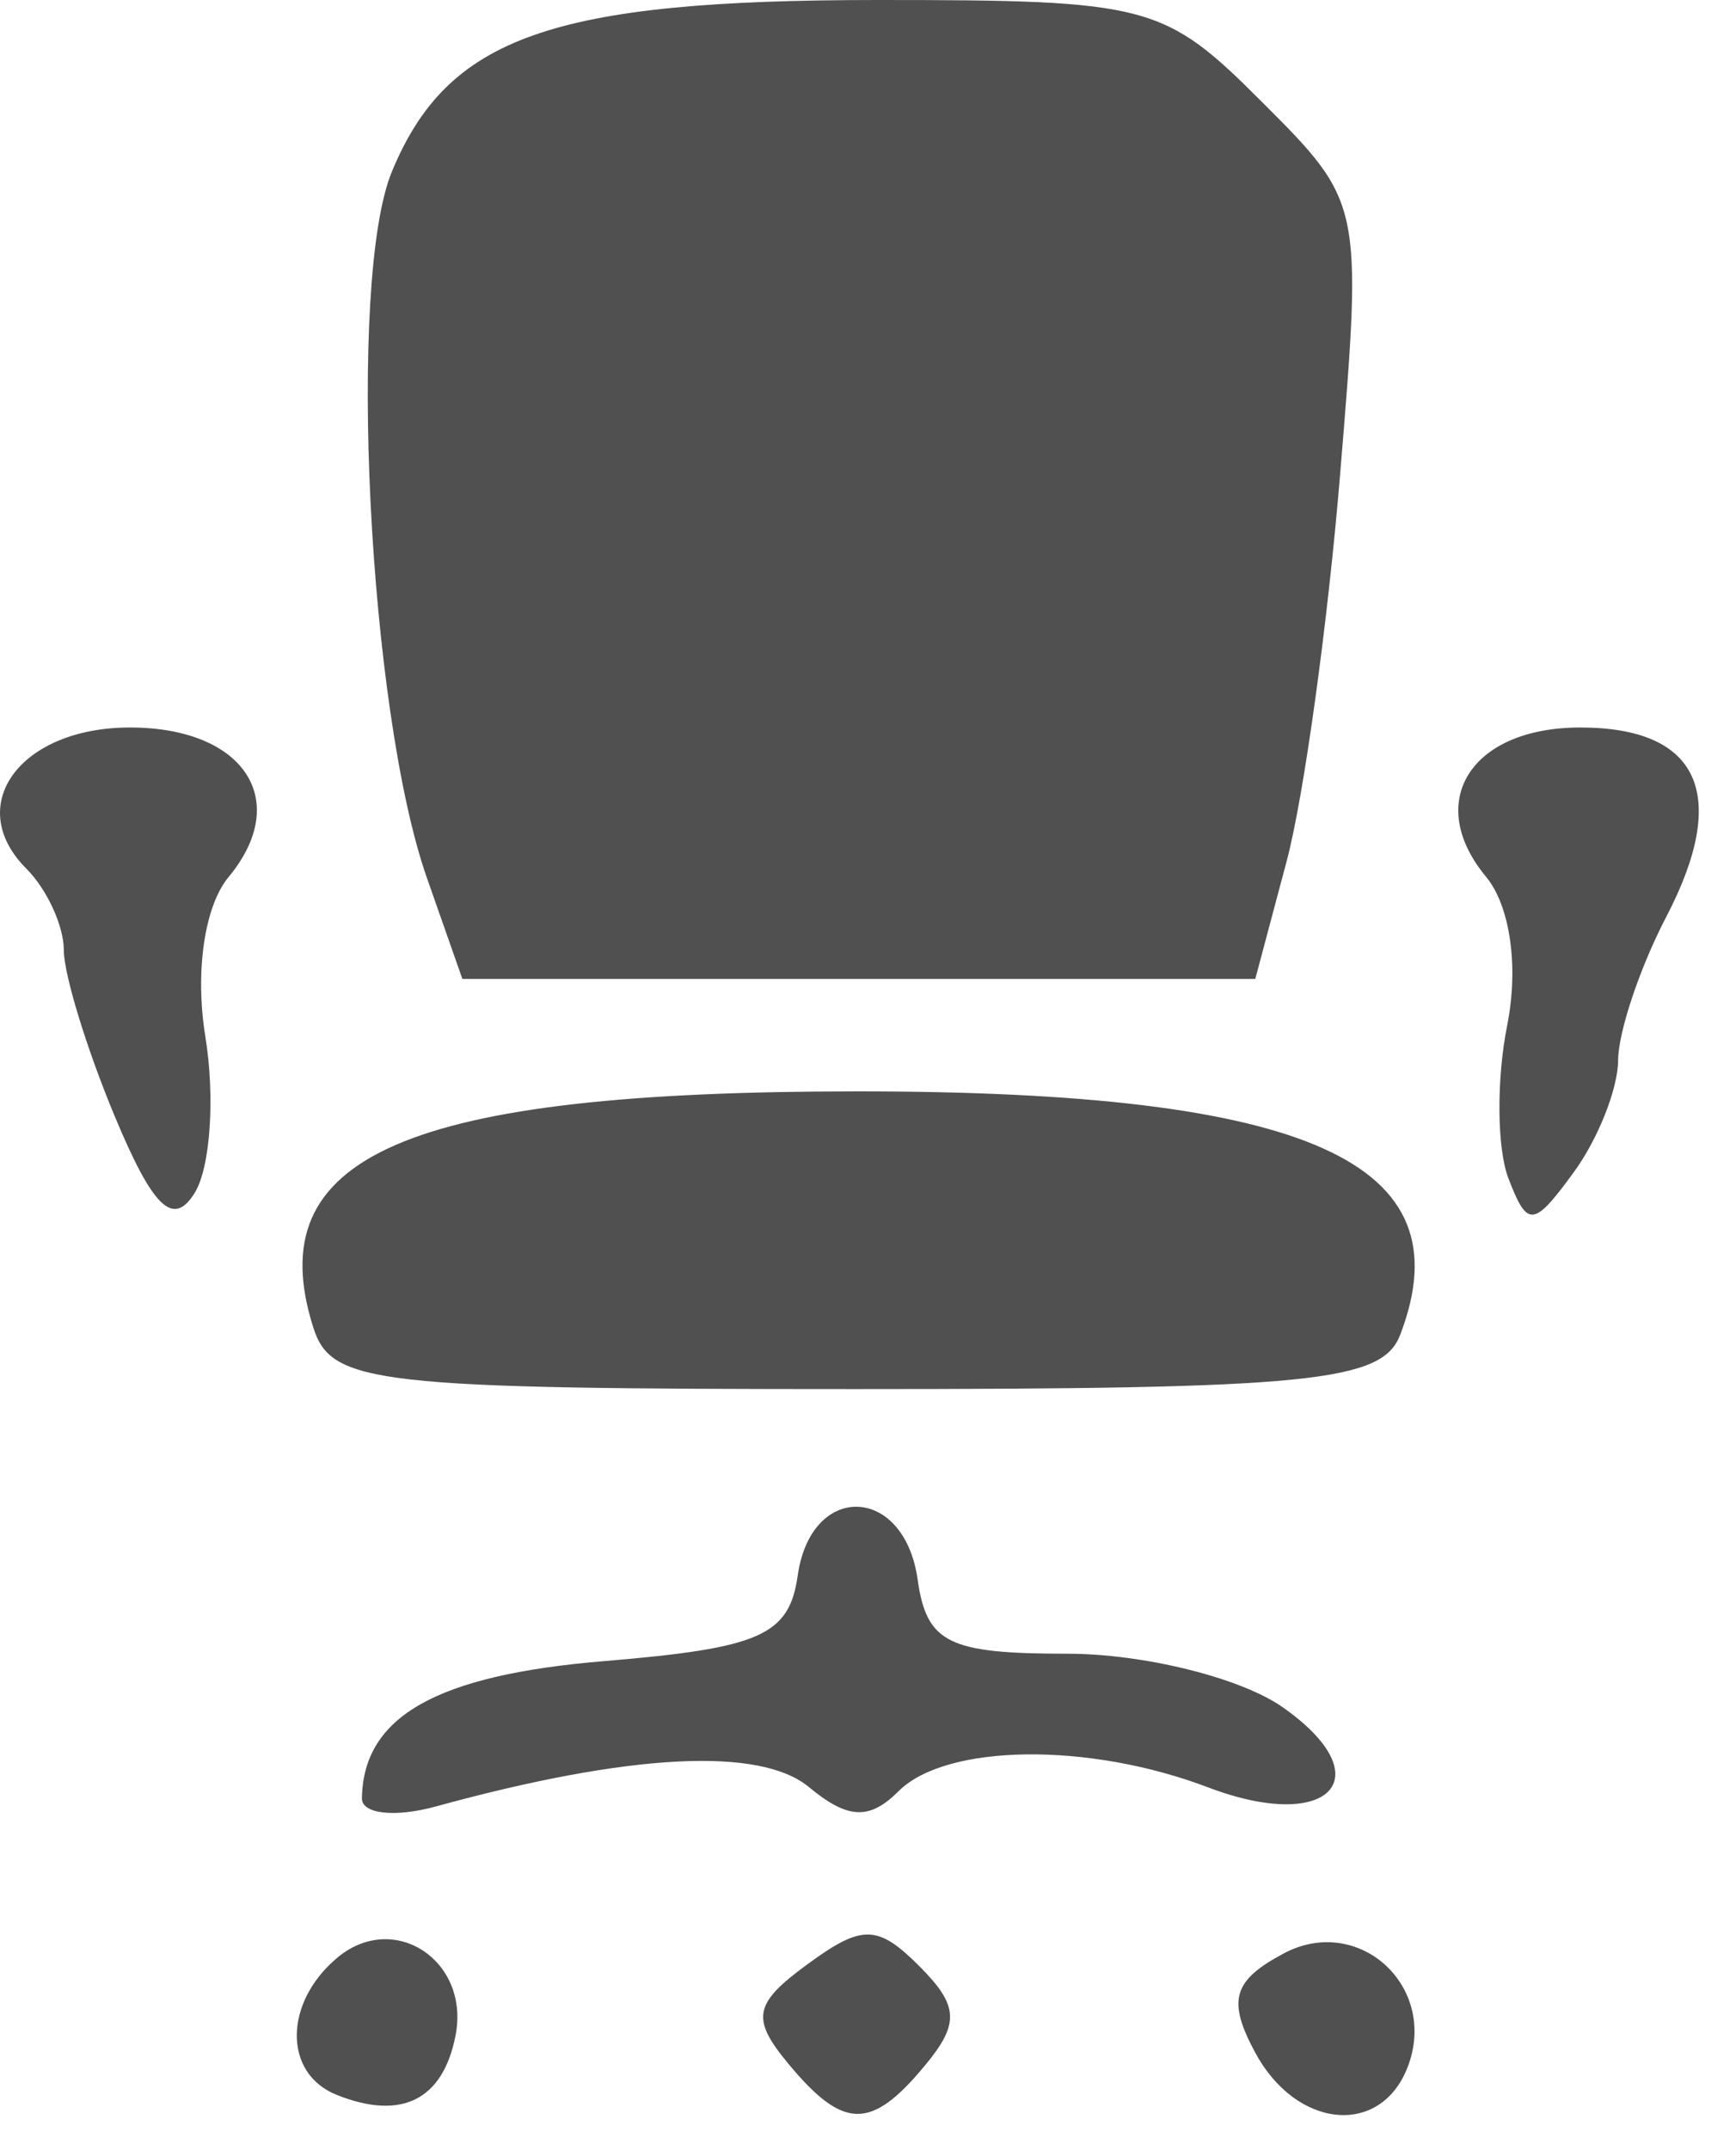 <svg width="21" height="26" viewBox="0 0 21 26" fill="none" xmlns="http://www.w3.org/2000/svg">
<path d="M4.072 25.331C3.424 25.072 3.431 24.212 4.085 23.669C4.769 23.102 5.686 23.709 5.511 24.612C5.359 25.394 4.856 25.645 4.072 25.331ZM9.536 24.954C9.082 24.408 9.117 24.227 9.769 23.751C10.428 23.268 10.617 23.271 11.119 23.773C11.598 24.253 11.611 24.468 11.188 24.977C10.537 25.762 10.203 25.758 9.536 24.954ZM15.181 24.815C14.845 24.188 14.914 23.95 15.525 23.623C16.433 23.137 17.402 24.02 17.029 24.993C16.702 25.844 15.679 25.745 15.181 24.815ZM4.378 21.744C4.395 20.754 5.28 20.254 7.313 20.086C9.199 19.929 9.547 19.775 9.65 19.05C9.812 17.917 10.937 17.954 11.1 19.097C11.209 19.868 11.47 19.997 12.911 19.997C13.836 19.997 15.009 20.288 15.516 20.644C16.728 21.492 16.09 22.175 14.611 21.612C13.167 21.063 11.444 21.085 10.869 21.66C10.518 22.011 10.255 21.999 9.786 21.61C9.194 21.119 7.619 21.2 5.272 21.844C4.777 21.98 4.374 21.935 4.378 21.744ZM3.79 16.053C3.129 13.972 4.915 13.197 10.372 13.197C15.831 13.197 17.739 14.052 16.938 16.14C16.719 16.711 15.855 16.797 10.356 16.797C4.537 16.797 4.007 16.737 3.79 16.053ZM1.39 13.503C1.05 12.689 0.772 11.783 0.772 11.49C0.772 11.197 0.568 10.753 0.319 10.504C-0.447 9.738 0.244 8.797 1.572 8.797C2.952 8.797 3.534 9.679 2.765 10.605C2.473 10.957 2.357 11.753 2.484 12.535C2.603 13.267 2.545 14.117 2.355 14.425C2.096 14.842 1.852 14.609 1.39 13.503ZM18.247 14.249C18.108 13.886 18.101 13.051 18.233 12.394C18.373 11.69 18.268 10.954 17.977 10.603C17.224 9.696 17.791 8.797 19.116 8.797C20.557 8.797 20.927 9.609 20.157 11.085C19.838 11.696 19.576 12.477 19.574 12.82C19.573 13.163 19.331 13.774 19.036 14.177C18.55 14.842 18.477 14.848 18.247 14.249ZM5.165 10.618C4.455 8.597 4.197 3.388 4.741 2.074C5.416 0.445 6.676 0 10.621 0C13.894 0 14.083 0.05 15.258 1.225C16.481 2.447 16.482 2.455 16.212 5.725C16.064 7.526 15.772 9.638 15.563 10.419L15.185 11.837H10.389H5.593L5.165 10.618Z" fill="#505050"/>
</svg>
